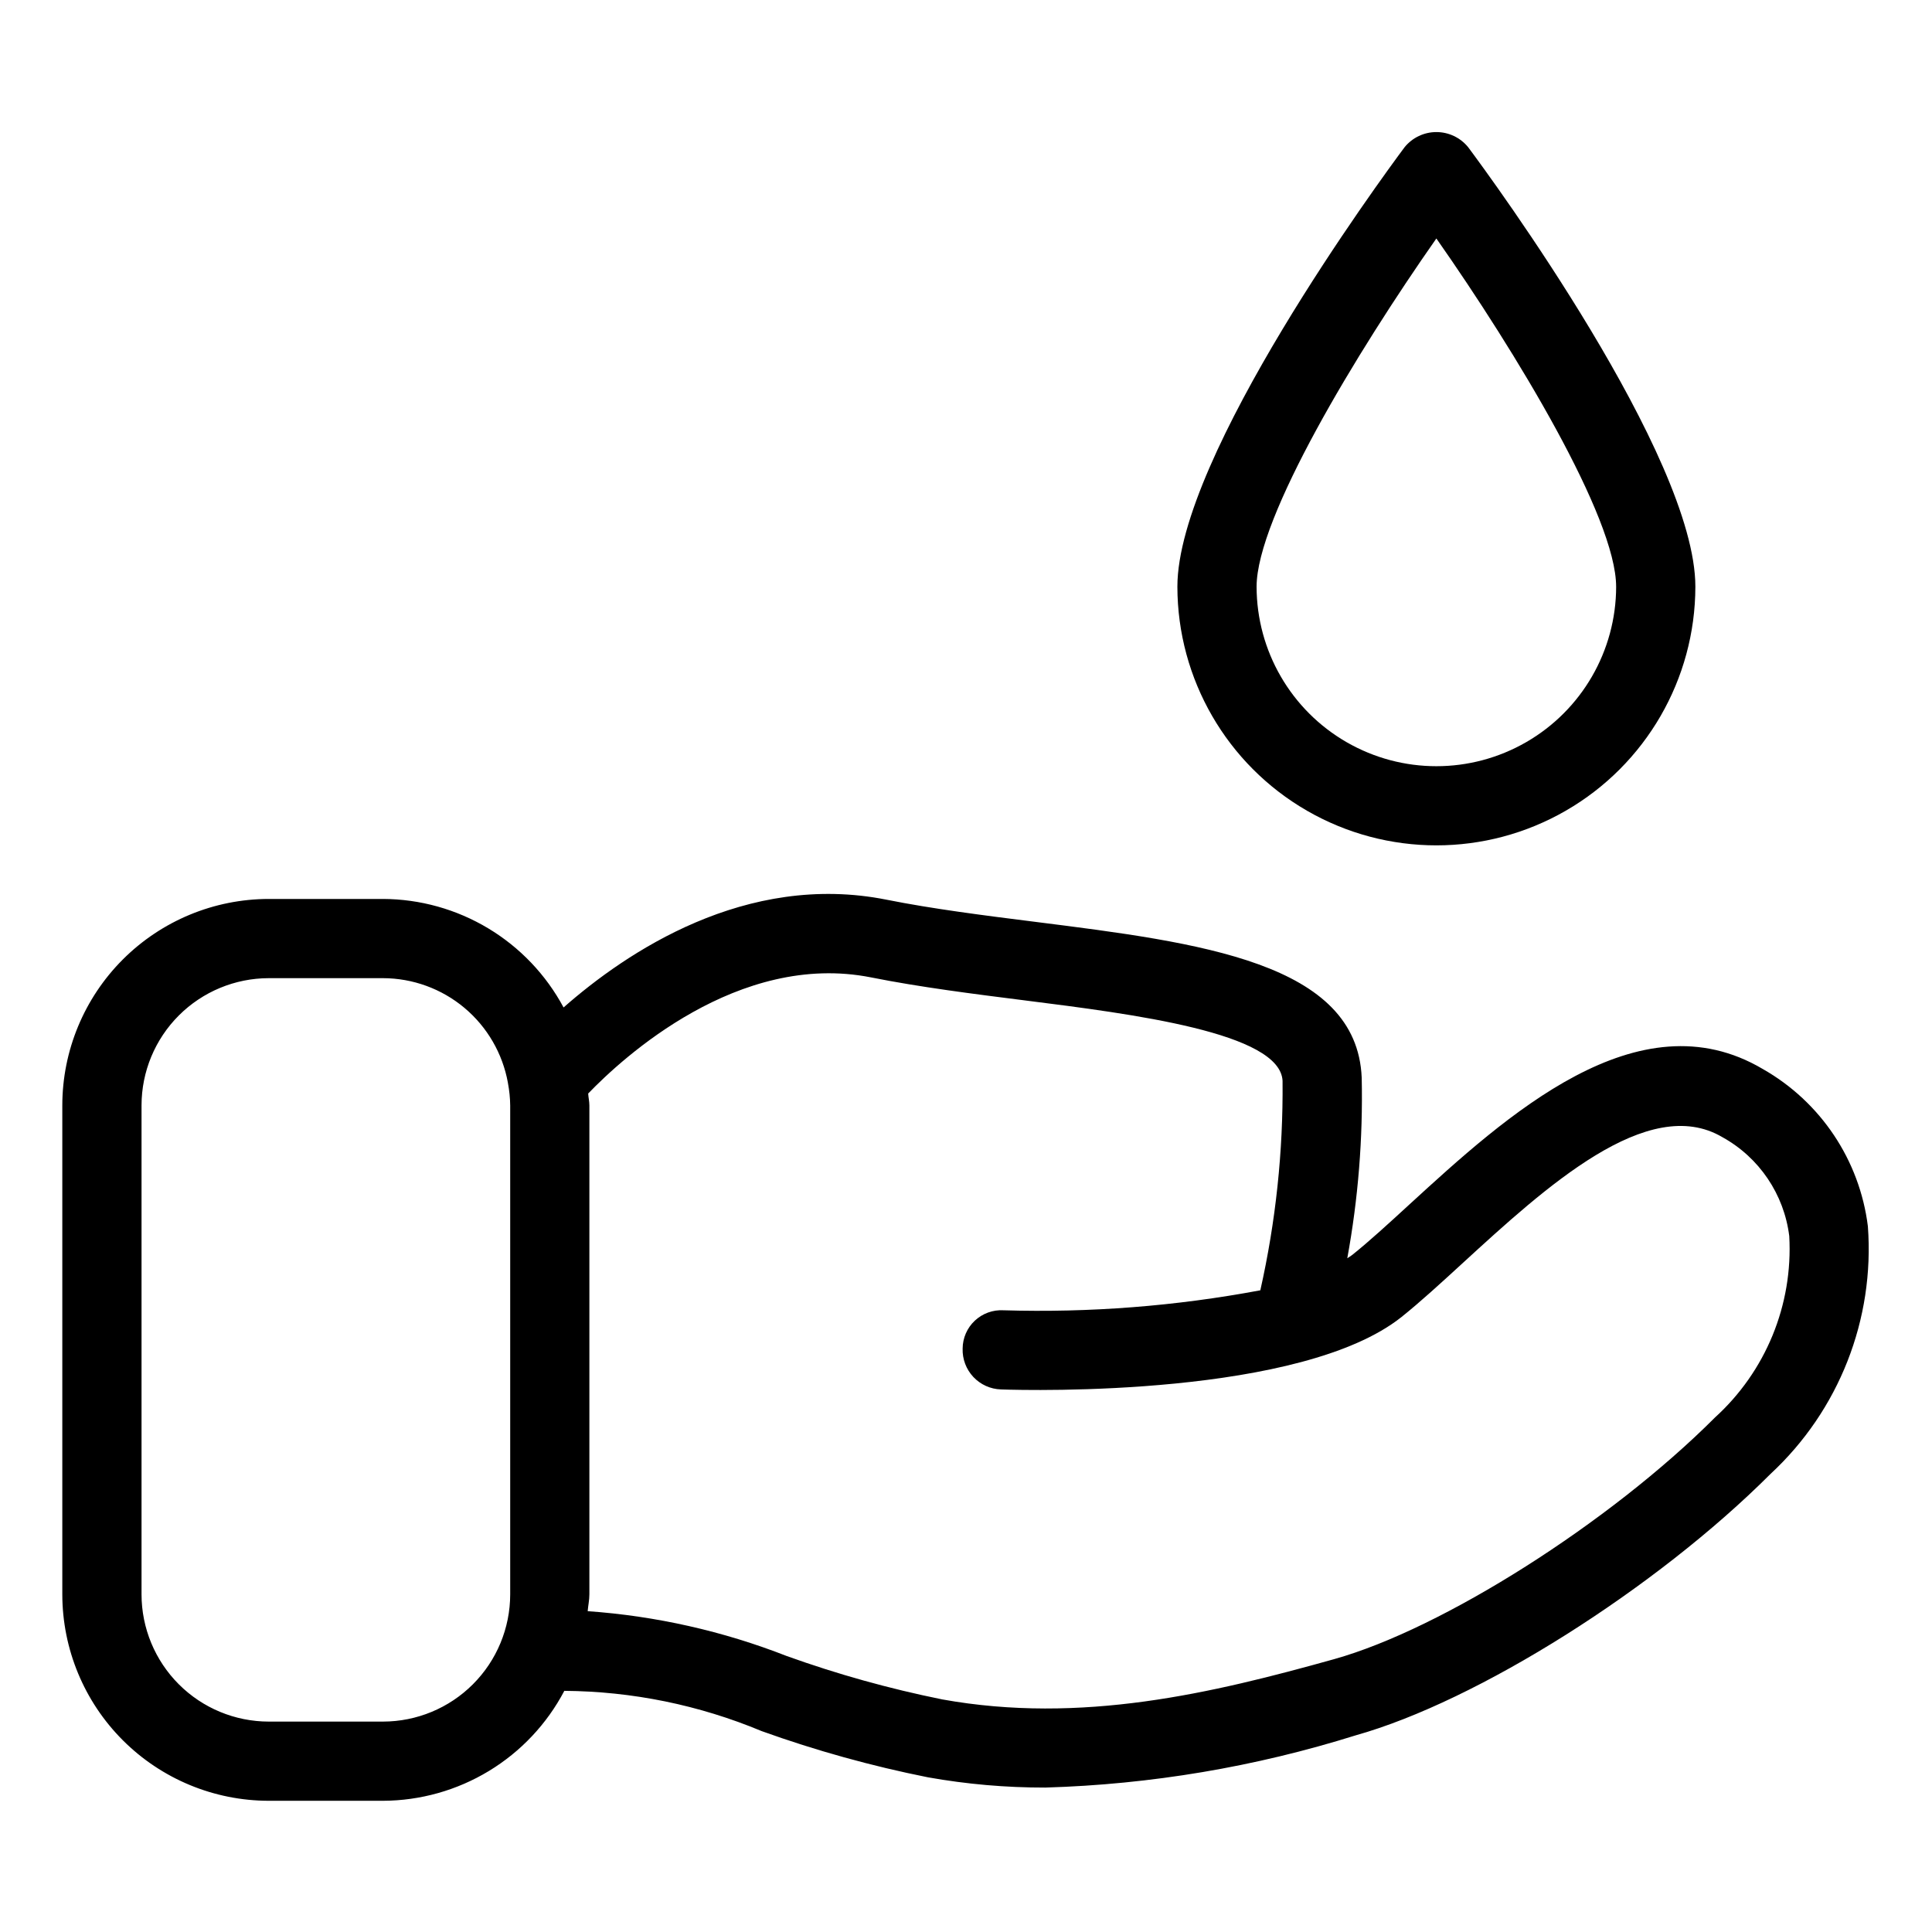<?xml version="1.0" encoding="UTF-8"?>
<!-- Uploaded to: SVG Repo, www.svgrepo.com, Generator: SVG Repo Mixer Tools -->
<svg fill="#000000" width="800px" height="800px" version="1.1" viewBox="144 144 512 512" xmlns="http://www.w3.org/2000/svg">
 <g>
  <path d="m611.16 427.3c-33.078-19.578-68.121 12.516-93.707 35.945-5.492 5.043-10.691 9.809-15.098 13.324-0.387 0.309-0.883 0.586-1.312 0.883v0.004c2.891-15.773 4.172-31.797 3.824-47.832-1.262-30.566-42.691-35.793-86.551-41.328-13.355-1.68-27.164-3.422-39.355-5.863-37.32-7.453-69.016 13.949-85.609 28.555-4.644-8.66-11.543-15.906-19.969-20.969-8.426-5.062-18.059-7.754-27.887-7.789h-30.281c-14.504 0.016-28.406 5.785-38.664 16.039-10.254 10.258-16.023 24.16-16.039 38.664v129.59c0.016 14.504 5.785 28.41 16.039 38.664 10.258 10.254 24.16 16.023 38.664 16.039h30.281c9.898-0.035 19.605-2.766 28.07-7.898 8.469-5.133 15.379-12.473 19.988-21.238 17.965 0.129 35.73 3.754 52.309 10.676 14.363 5.16 29.086 9.25 44.051 12.238 10.266 1.832 20.676 2.738 31.105 2.719 27.922-0.82 55.598-5.477 82.25-13.84 32.215-9.031 79.48-38.816 109.96-69.301 18.125-16.809 27.613-40.957 25.777-65.609-2.18-17.508-12.504-32.961-27.848-41.676zm-365.66 172.94h-30.281c-8.938-0.008-17.508-3.562-23.828-9.883-6.32-6.32-9.875-14.891-9.883-23.828v-129.59c0.008-8.941 3.562-17.508 9.883-23.828 6.32-6.32 14.891-9.875 23.828-9.887h30.281c7.887 0.016 15.523 2.801 21.57 7.863 6.047 5.066 10.129 12.094 11.531 19.859l0.008 0.082v-0.004c0.371 1.949 0.574 3.93 0.598 5.914v129.59c-0.008 8.938-3.562 17.508-9.883 23.828-6.32 6.32-14.887 9.875-23.824 9.883zm352.89-80.492c-27.801 27.797-72.07 55.883-100.78 63.93-32.348 9.039-67.016 17.344-103.98 10.672v-0.004c-13.969-2.824-27.715-6.66-41.129-11.477-16.883-6.609-34.672-10.617-52.758-11.891 0.121-1.492 0.449-2.926 0.449-4.449v-129.59c0-1.078-0.258-2.082-0.316-3.144 9.07-9.414 39.801-37.758 74.965-30.773 12.934 2.582 27.125 4.375 40.852 6.109 28.555 3.609 67.672 8.539 68.203 21.359h-0.004c0.176 18.648-1.801 37.258-5.891 55.453-22.43 4.207-45.25 5.981-68.062 5.297-2.801-0.164-5.547 0.828-7.598 2.75-2.047 1.918-3.215 4.594-3.231 7.398-0.09 2.781 0.93 5.484 2.832 7.516 1.906 2.031 4.535 3.223 7.32 3.309 8.055 0.297 79.715 1.949 106.21-19.238 4.949-3.965 10.395-8.957 16.164-14.246 21.895-20.059 49.117-45.008 68.82-33.363l-0.004-0.004c9.77 5.398 16.359 15.152 17.723 26.23 1.023 18.219-6.254 35.922-19.793 48.156z"/>
  <path d="m593.29 299.48c0-34.594-54.047-108.21-60.219-116.48-2.062-2.531-5.152-4-8.414-4-3.266 0-6.356 1.469-8.418 4-6.172 8.273-60.219 81.887-60.219 116.48 0.031 24.5 13.121 47.125 34.344 59.367 21.223 12.242 47.363 12.242 68.586 0s34.309-34.867 34.34-59.367zm-116.28 0c0-18.297 26.508-62.137 47.641-92.281 21.137 30.145 47.641 73.984 47.641 92.281h0.004c-0.023 17.004-9.109 32.707-23.84 41.199-14.73 8.496-32.871 8.496-47.602 0-14.73-8.492-23.816-24.195-23.844-41.199z"/>
 </g>
</svg>